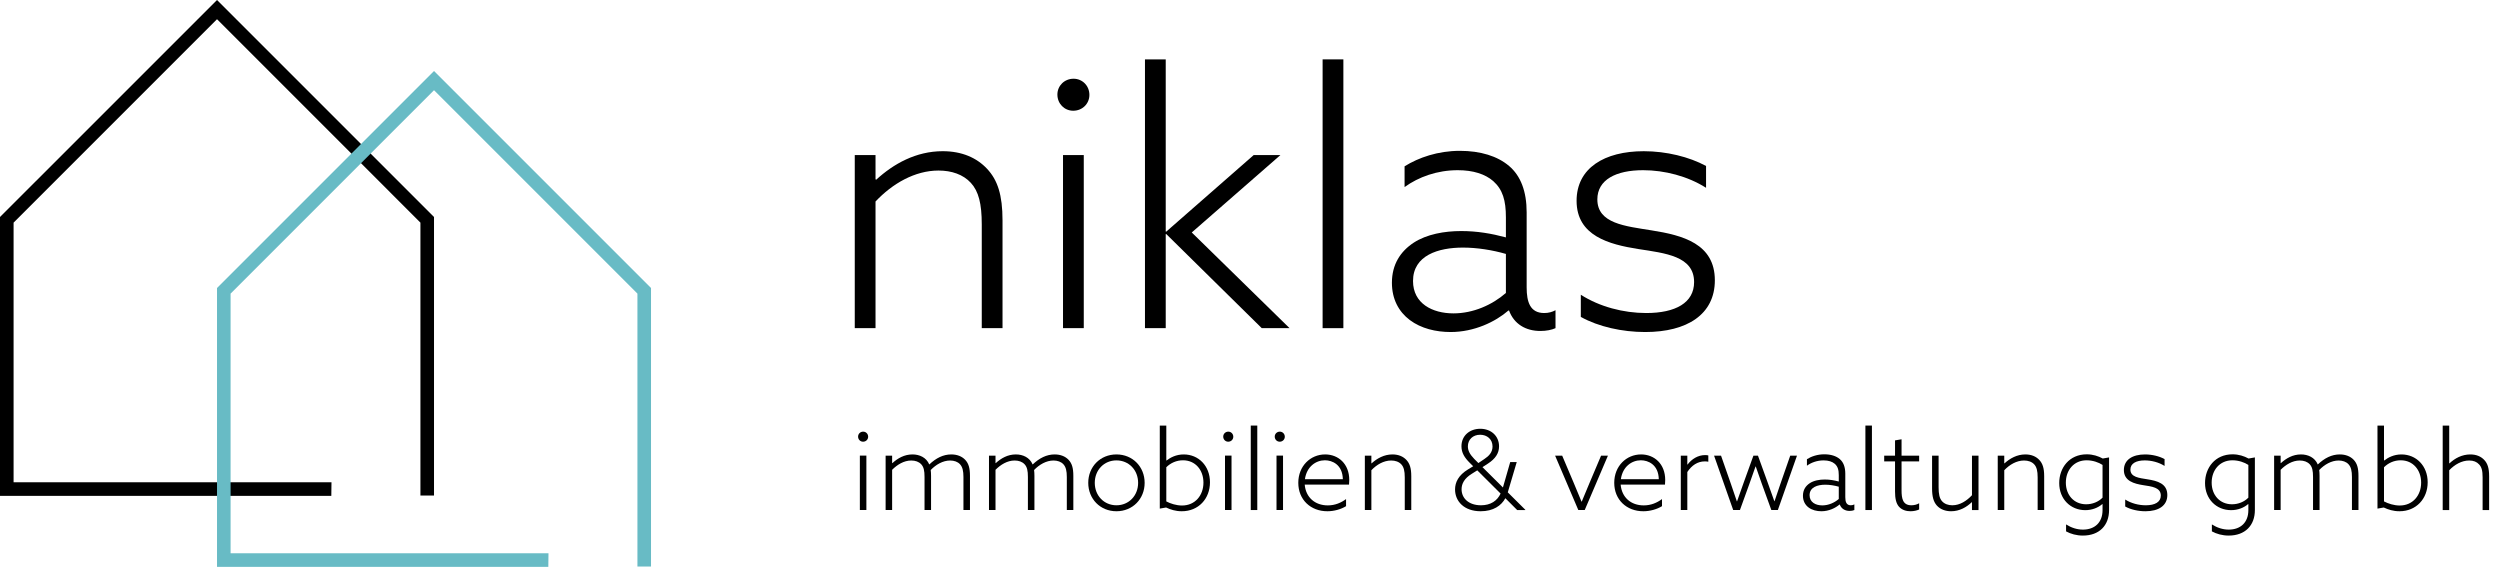 <?xml version="1.0" encoding="UTF-8" standalone="no"?>
<svg xmlns="http://www.w3.org/2000/svg" xmlns:xlink="http://www.w3.org/1999/xlink" xmlns:serif="http://www.serif.com/" width="100%" height="100%" viewBox="0 0 230 53" version="1.1" xml:space="preserve" style="fill-rule:evenodd;clip-rule:evenodd;stroke-linejoin:round;stroke-miterlimit:2;">
    <g transform="matrix(1,0,0,1,39.929,0.027)">
        <path d="M0,45.565L-1.25,45.565L-1.25,20.455L-19.964,1.74L-38.679,20.455L-38.679,44.342L-9.432,44.342L-9.448,45.592L-39.929,45.592L-39.929,19.937L-19.964,-0.027L0,19.937L0,45.565Z" style="fill-rule:nonzero;"></path>
    </g>
    <g transform="matrix(1,0,0,1,59.893,6.559)">
        <path d="M0,45.565L-1.25,45.565L-1.25,20.454L-19.964,1.74L-38.679,20.454L-38.679,44.342L-9.432,44.342L-9.448,45.592L-39.928,45.592L-39.928,19.937L-19.964,-0.027L0,19.937L0,45.565Z" style="fill:rgb(104,187,197);fill-rule:nonzero;"></path>
    </g>
    <g transform="matrix(1,0,0,1,79.402,45.996)">
        <path d="M0,-5.359C-0.254,-5.359 -0.458,-5.562 -0.458,-5.827C-0.458,-6.081 -0.254,-6.285 0.01,-6.285C0.264,-6.285 0.468,-6.081 0.468,-5.817C0.468,-5.562 0.264,-5.359 0,-5.359M-0.295,-4.078L0.305,-4.078L0.305,0.926L-0.295,0.926L-0.295,-4.078Z" style="fill-rule:nonzero;"></path>
    </g>
    <g transform="matrix(1,0,0,1,88.637,44.848)">
        <path d="M0,-0.966C0,-1.516 -0.082,-1.882 -0.316,-2.136C-0.529,-2.37 -0.865,-2.481 -1.221,-2.481C-1.892,-2.481 -2.533,-2.105 -3.011,-1.607C-2.99,-1.444 -2.98,-1.261 -2.98,-1.068L-2.98,2.075L-3.58,2.075L-3.58,-0.966C-3.58,-1.546 -3.652,-1.882 -3.886,-2.136C-4.109,-2.37 -4.424,-2.481 -4.801,-2.481C-5.482,-2.481 -6.093,-2.095 -6.561,-1.627L-6.561,2.075L-7.16,2.075L-7.16,-2.929L-6.561,-2.929L-6.561,-2.247L-6.54,-2.238C-6.052,-2.685 -5.442,-3.041 -4.689,-3.041C-4.048,-3.041 -3.417,-2.766 -3.143,-2.115C-2.523,-2.706 -1.861,-3.041 -1.119,-3.041C-0.59,-3.041 -0.143,-2.868 0.163,-2.543C0.468,-2.217 0.6,-1.8 0.6,-1.068L0.6,2.075L0,2.075L0,-0.966Z" style="fill-rule:nonzero;"></path>
    </g>
    <g transform="matrix(1,0,0,1,98.147,44.848)">
        <path d="M0,-0.966C0,-1.516 -0.082,-1.882 -0.315,-2.136C-0.529,-2.37 -0.865,-2.481 -1.221,-2.481C-1.892,-2.481 -2.533,-2.105 -3.011,-1.607C-2.99,-1.444 -2.98,-1.261 -2.98,-1.068L-2.98,2.075L-3.58,2.075L-3.58,-0.966C-3.58,-1.546 -3.652,-1.882 -3.886,-2.136C-4.109,-2.37 -4.424,-2.481 -4.801,-2.481C-5.482,-2.481 -6.093,-2.095 -6.56,-1.627L-6.56,2.075L-7.16,2.075L-7.16,-2.929L-6.56,-2.929L-6.56,-2.247L-6.54,-2.238C-6.052,-2.685 -5.442,-3.041 -4.689,-3.041C-4.048,-3.041 -3.417,-2.766 -3.143,-2.115C-2.523,-2.706 -1.862,-3.041 -1.119,-3.041C-0.59,-3.041 -0.143,-2.868 0.163,-2.543C0.468,-2.217 0.6,-1.8 0.6,-1.068L0.6,2.075L0,2.075L0,-0.966Z" style="fill-rule:nonzero;"></path>
    </g>
    <g transform="matrix(1,0,0,1,102.713,47.035)">
        <path d="M0,-5.228C1.495,-5.228 2.594,-4.089 2.594,-2.614C2.594,-1.14 1.495,0 0,0C-1.495,0 -2.594,-1.14 -2.594,-2.614C-2.594,-4.089 -1.495,-5.228 0,-5.228M0,-0.549C1.139,-0.549 1.994,-1.434 1.994,-2.614C1.994,-3.794 1.139,-4.679 0,-4.679C-1.139,-4.679 -1.994,-3.794 -1.994,-2.614C-1.994,-1.434 -1.139,-0.549 0,-0.549" style="fill-rule:nonzero;"></path>
    </g>
    <g transform="matrix(1,0,0,1,106.7,47.035)">
        <path d="M0,-7.882L0.6,-7.882L0.6,-4.679L0.62,-4.668C0.976,-4.943 1.505,-5.227 2.207,-5.227C3.56,-5.227 4.617,-4.18 4.617,-2.665C4.617,-1.149 3.56,0 2.024,0C1.454,0 0.986,-0.152 0.58,-0.345L0,-0.243L0,-7.882ZM2.044,-0.528C3.255,-0.528 4.017,-1.465 4.017,-2.634C4.017,-3.803 3.265,-4.688 2.136,-4.688C1.536,-4.688 0.996,-4.444 0.6,-4.048L0.6,-0.905C0.986,-0.701 1.526,-0.528 2.044,-0.528" style="fill-rule:nonzero;"></path>
    </g>
    <g transform="matrix(1,0,0,1,112.995,45.996)">
        <path d="M0,-5.359C-0.254,-5.359 -0.458,-5.562 -0.458,-5.827C-0.458,-6.081 -0.254,-6.285 0.01,-6.285C0.264,-6.285 0.468,-6.081 0.468,-5.817C0.468,-5.562 0.264,-5.359 0,-5.359M-0.295,-4.078L0.305,-4.078L0.305,0.926L-0.295,0.926L-0.295,-4.078Z" style="fill-rule:nonzero;"></path>
    </g>
    <g transform="matrix(1,0,0,1,-48.5,-946.924)">
        <rect x="163.57" y="986.076" width="0.6" height="7.771"></rect>
    </g>
    <g transform="matrix(1,0,0,1,117.734,45.996)">
        <path d="M0,-5.359C-0.254,-5.359 -0.458,-5.562 -0.458,-5.827C-0.458,-6.081 -0.254,-6.285 0.01,-6.285C0.264,-6.285 0.468,-6.081 0.468,-5.817C0.468,-5.562 0.264,-5.359 0,-5.359M-0.295,-4.078L0.305,-4.078L0.305,0.926L-0.295,0.926L-0.295,-4.078Z" style="fill-rule:nonzero;"></path>
    </g>
    <g transform="matrix(1,0,0,1,120.033,44.258)">
        <path d="M0,0.326C0.102,1.506 0.946,2.238 2.126,2.238C2.797,2.238 3.346,1.994 3.804,1.658L3.804,2.309C3.346,2.594 2.706,2.777 2.085,2.777C0.549,2.777 -0.59,1.719 -0.59,0.163C-0.59,-1.383 0.529,-2.451 1.882,-2.451C3.092,-2.451 4.099,-1.586 4.099,-0.101C4.099,0.051 4.089,0.204 4.078,0.326L0,0.326ZM3.509,-0.172C3.479,-1.515 2.533,-1.912 1.861,-1.912C1.027,-1.912 0.183,-1.332 0.02,-0.172L3.509,-0.172Z" style="fill-rule:nonzero;"></path>
    </g>
    <g transform="matrix(1,0,0,1,125.566,46.811)">
        <path d="M0,-4.892L0.6,-4.892L0.6,-4.19L0.62,-4.18C1.119,-4.638 1.77,-5.004 2.542,-5.004C3.102,-5.004 3.529,-4.811 3.824,-4.496C4.129,-4.17 4.271,-3.743 4.271,-3L4.271,0.112L3.672,0.112L3.672,-2.889C3.672,-3.488 3.58,-3.845 3.356,-4.089C3.132,-4.332 2.797,-4.444 2.421,-4.444C1.739,-4.444 1.088,-4.068 0.6,-3.549L0.6,0.112L0,0.112L0,-4.892Z" style="fill-rule:nonzero;"></path>
    </g>
    <g transform="matrix(1,0,0,1,139.54,43.973)">
        <path d="M0,-1.464L-0.824,1.323L0.793,2.93L0.783,2.951L0.041,2.951L-1.048,1.862C-1.414,2.544 -2.156,3.062 -3.316,3.062C-4.851,3.062 -5.675,2.137 -5.675,1.059C-5.675,0.397 -5.36,-0.254 -4.475,-0.793L-4.007,-1.077L-4.333,-1.403C-4.791,-1.86 -5.086,-2.308 -5.086,-2.918C-5.086,-3.895 -4.323,-4.526 -3.356,-4.526C-2.36,-4.526 -1.627,-3.864 -1.627,-2.908C-1.627,-2.257 -1.983,-1.759 -2.634,-1.332L-3.153,-0.996L-1.271,0.875L-0.6,-1.464L0,-1.464ZM-4.149,-0.376C-4.801,0.031 -5.075,0.509 -5.075,1.039C-5.075,1.852 -4.435,2.513 -3.285,2.513C-2.4,2.513 -1.79,2.096 -1.485,1.435L-3.631,-0.701L-4.149,-0.376ZM-2.97,-1.749C-2.573,-2.013 -2.227,-2.348 -2.227,-2.898C-2.227,-3.559 -2.726,-3.976 -3.366,-3.976C-4.038,-3.976 -4.495,-3.529 -4.495,-2.908C-4.495,-2.511 -4.313,-2.176 -3.916,-1.759L-3.529,-1.372L-2.97,-1.749Z" style="fill-rule:nonzero;"></path>
    </g>
    <g transform="matrix(1,0,0,1,147.3,46.923)">
        <path d="M0,-5.004L0.63,-5.004L-1.505,0L-2.095,0L-4.231,-5.004L-3.58,-5.004L-2.532,-2.532C-2.288,-1.952 -2.034,-1.342 -1.8,-0.773L-1.78,-0.773C-1.546,-1.342 -1.292,-1.952 -1.047,-2.532L0,-5.004Z" style="fill-rule:nonzero;"></path>
    </g>
    <g transform="matrix(1,0,0,1,149.1,44.258)">
        <path d="M0,0.326C0.102,1.506 0.946,2.238 2.126,2.238C2.797,2.238 3.346,1.994 3.804,1.658L3.804,2.309C3.346,2.594 2.706,2.777 2.085,2.777C0.549,2.777 -0.59,1.719 -0.59,0.163C-0.59,-1.383 0.529,-2.451 1.882,-2.451C3.092,-2.451 4.099,-1.586 4.099,-0.101C4.099,0.051 4.089,0.204 4.079,0.326L0,0.326ZM3.509,-0.172C3.479,-1.515 2.533,-1.912 1.861,-1.912C1.027,-1.912 0.183,-1.332 0.02,-0.172L3.509,-0.172Z" style="fill-rule:nonzero;"></path>
    </g>
    <g transform="matrix(1,0,0,1,154.633,46.872)">
        <path d="M0,-4.953L0.6,-4.953L0.6,-4.139L0.62,-4.129C1.007,-4.648 1.587,-5.004 2.238,-5.004C2.349,-5.004 2.441,-4.994 2.532,-4.973L2.532,-4.393C2.441,-4.414 2.329,-4.424 2.217,-4.424C1.536,-4.424 1.007,-4.058 0.6,-3.448L0.6,0.051L0,0.051L0,-4.953Z" style="fill-rule:nonzero;"></path>
    </g>
    <g transform="matrix(1,0,0,1,157.694,46.923)">
        <path d="M0,-5.004L0.641,-5.004L1.526,-2.471C1.709,-1.942 1.912,-1.353 2.096,-0.803L2.116,-0.803C2.299,-1.332 2.512,-1.932 2.696,-2.441L3.621,-5.004L4.038,-5.004L4.943,-2.502C5.137,-1.973 5.36,-1.342 5.544,-0.814L5.564,-0.814C5.737,-1.342 5.951,-1.963 6.123,-2.462L7.008,-5.004L7.629,-5.004L5.869,0L5.269,0L4.384,-2.441C4.231,-2.868 3.987,-3.559 3.835,-4.007L3.814,-4.007C3.662,-3.559 3.418,-2.868 3.255,-2.421L2.38,0L1.76,0L0,-5.004Z" style="fill-rule:nonzero;"></path>
    </g>
    <g transform="matrix(1,0,0,1,169.238,42.417)">
        <path d="M0,3.997C-0.377,4.323 -0.987,4.618 -1.668,4.618C-2.096,4.618 -2.522,4.516 -2.848,4.272C-3.173,4.028 -3.367,3.662 -3.367,3.194C-3.367,2.665 -3.123,2.289 -2.736,2.034C-2.36,1.79 -1.852,1.698 -1.363,1.698C-0.906,1.698 -0.489,1.77 -0.071,1.882L-0.071,1.302C-0.071,0.814 -0.163,0.498 -0.437,0.254C-0.671,0.051 -1.017,-0.061 -1.465,-0.061C-2.055,-0.061 -2.594,0.132 -3,0.427L-3,-0.173C-2.594,-0.427 -2.035,-0.621 -1.404,-0.621C-0.804,-0.621 -0.316,-0.468 0.02,-0.183C0.356,0.102 0.529,0.549 0.529,1.16L0.529,3.326C0.529,3.753 0.63,4.069 1.037,4.069C1.159,4.069 1.271,4.038 1.363,3.987L1.363,4.506C1.25,4.557 1.098,4.587 0.925,4.587C0.498,4.587 0.162,4.384 0.02,3.997L0,3.997ZM-0.071,2.36C-0.458,2.248 -0.906,2.176 -1.312,2.176C-2.024,2.176 -2.756,2.401 -2.756,3.143C-2.756,3.794 -2.197,4.079 -1.587,4.079C-1.017,4.079 -0.468,3.835 -0.071,3.489L-0.071,2.36Z" style="fill-rule:nonzero;"></path>
    </g>
    <g transform="matrix(1,0,0,1,-48.5,-946.924)">
        <rect x="220.117" y="986.076" width="0.6" height="7.771"></rect>
    </g>
    <g transform="matrix(1,0,0,1,176.561,40.577)">
        <path d="M0,6.295C-0.193,6.387 -0.489,6.458 -0.794,6.458C-1.16,6.458 -1.577,6.356 -1.862,6.031C-2.116,5.736 -2.218,5.288 -2.218,4.637L-2.218,1.87L-3.215,1.87L-3.215,1.342L-2.218,1.342L-2.218,-0.062L-1.618,-0.163L-1.618,1.342L0,1.342L0,1.87L-1.618,1.87L-1.618,4.535C-1.618,5.288 -1.506,5.909 -0.712,5.909C-0.448,5.909 -0.193,5.837 0,5.725L0,6.295Z" style="fill-rule:nonzero;"></path>
    </g>
    <g transform="matrix(1,0,0,1,181.402,42.753)">
        <path d="M0,3.448C-0.478,3.906 -1.118,4.282 -1.902,4.282C-2.42,4.282 -2.898,4.109 -3.214,3.754C-3.519,3.408 -3.651,2.94 -3.651,2.187L-3.651,-0.834L-3.051,-0.834L-3.051,2.075C-3.051,2.696 -2.97,3.092 -2.736,3.357C-2.512,3.611 -2.166,3.733 -1.79,3.733C-1.078,3.733 -0.458,3.316 0.02,2.807L0.02,-0.834L0.621,-0.834L0.621,4.171L0.02,4.171L0.02,3.458L0,3.448Z" style="fill-rule:nonzero;"></path>
    </g>
    <g transform="matrix(1,0,0,1,183.792,46.811)">
        <path d="M0,-4.892L0.6,-4.892L0.6,-4.19L0.621,-4.18C1.119,-4.638 1.77,-5.004 2.543,-5.004C3.102,-5.004 3.53,-4.811 3.824,-4.496C4.129,-4.17 4.272,-3.743 4.272,-3L4.272,0.112L3.672,0.112L3.672,-2.889C3.672,-3.488 3.58,-3.845 3.357,-4.089C3.132,-4.332 2.797,-4.444 2.421,-4.444C1.739,-4.444 1.088,-4.068 0.6,-3.549L0.6,0.112L0,0.112L0,-4.892Z" style="fill-rule:nonzero;"></path>
    </g>
    <g transform="matrix(1,0,0,1,190.078,42.824)">
        <path d="M0,5.422C0.478,5.727 1.007,5.9 1.546,5.9C2.655,5.9 3.356,5.229 3.356,4.11L3.356,3.561L3.336,3.55C2.95,3.886 2.39,4.11 1.77,4.11C0.406,4.11 -0.63,3.083 -0.63,1.618C-0.63,0.215 0.295,-1.027 1.902,-1.027C2.472,-1.027 2.96,-0.864 3.377,-0.64L3.956,-0.742L3.956,4.1C3.956,5.513 3.062,6.449 1.546,6.449C0.966,6.449 0.427,6.297 0,6.063L0,5.422ZM3.356,-0.051C3,-0.284 2.461,-0.477 1.892,-0.477C0.722,-0.477 -0.02,0.428 -0.02,1.577C-0.02,2.726 0.732,3.57 1.851,3.57C2.42,3.57 2.98,3.347 3.356,2.96L3.356,-0.051Z" style="fill-rule:nonzero;"></path>
    </g>
    <g transform="matrix(1,0,0,1,195.519,42.886)">
        <path d="M0,3.071C0.539,3.417 1.231,3.6 1.892,3.6C2.736,3.6 3.275,3.305 3.275,2.705C3.275,1.953 2.441,1.871 1.657,1.749C0.824,1.617 -0.122,1.373 -0.122,0.356C-0.122,-0.591 0.681,-1.078 1.821,-1.078C2.472,-1.078 3.132,-0.916 3.621,-0.651L3.621,-0.02C3.092,-0.356 2.42,-0.529 1.8,-0.529C1.017,-0.529 0.478,-0.255 0.478,0.315C0.478,1.017 1.291,1.088 2.044,1.21C2.95,1.352 3.875,1.596 3.875,2.654C3.875,3.64 3.071,4.149 1.861,4.149C1.2,4.149 0.508,3.997 0,3.712L0,3.071Z" style="fill-rule:nonzero;"></path>
    </g>
    <g transform="matrix(1,0,0,1,203.493,42.824)">
        <path d="M0,5.422C0.478,5.727 1.007,5.9 1.546,5.9C2.654,5.9 3.356,5.229 3.356,4.11L3.356,3.561L3.336,3.55C2.95,3.886 2.39,4.11 1.769,4.11C0.406,4.11 -0.63,3.083 -0.63,1.618C-0.63,0.215 0.295,-1.027 1.902,-1.027C2.472,-1.027 2.959,-0.864 3.376,-0.64L3.956,-0.742L3.956,4.1C3.956,5.513 3.062,6.449 1.546,6.449C0.966,6.449 0.427,6.297 0,6.063L0,5.422ZM3.356,-0.051C3,-0.284 2.461,-0.477 1.892,-0.477C0.722,-0.477 -0.02,0.428 -0.02,1.577C-0.02,2.726 0.732,3.57 1.851,3.57C2.42,3.57 2.98,3.347 3.356,2.96L3.356,-0.051Z" style="fill-rule:nonzero;"></path>
    </g>
    <g transform="matrix(1,0,0,1,216.379,44.848)">
        <path d="M0,-0.966C0,-1.516 -0.082,-1.882 -0.316,-2.136C-0.529,-2.37 -0.865,-2.481 -1.22,-2.481C-1.892,-2.481 -2.533,-2.105 -3.011,-1.607C-2.99,-1.444 -2.98,-1.261 -2.98,-1.068L-2.98,2.075L-3.58,2.075L-3.58,-0.966C-3.58,-1.546 -3.651,-1.882 -3.885,-2.136C-4.109,-2.37 -4.424,-2.481 -4.801,-2.481C-5.482,-2.481 -6.093,-2.095 -6.56,-1.627L-6.56,2.075L-7.16,2.075L-7.16,-2.929L-6.56,-2.929L-6.56,-2.247L-6.54,-2.238C-6.052,-2.685 -5.442,-3.041 -4.689,-3.041C-4.048,-3.041 -3.417,-2.766 -3.143,-2.115C-2.522,-2.706 -1.861,-3.041 -1.119,-3.041C-0.59,-3.041 -0.143,-2.868 0.163,-2.543C0.468,-2.217 0.6,-1.8 0.6,-1.068L0.6,2.075L0,2.075L0,-0.966Z" style="fill-rule:nonzero;"></path>
    </g>
    <g transform="matrix(1,0,0,1,218.728,47.035)">
        <path d="M0,-7.882L0.6,-7.882L0.6,-4.679L0.621,-4.668C0.976,-4.943 1.505,-5.227 2.207,-5.227C3.56,-5.227 4.618,-4.18 4.618,-2.665C4.618,-1.149 3.56,0 2.024,0C1.454,0 0.986,-0.152 0.58,-0.345L0,-0.243L0,-7.882ZM2.044,-0.528C3.255,-0.528 4.017,-1.465 4.017,-2.634C4.017,-3.803 3.265,-4.688 2.135,-4.688C1.536,-4.688 0.997,-4.444 0.6,-4.048L0.6,-0.905C0.986,-0.701 1.525,-0.528 2.044,-0.528" style="fill-rule:nonzero;"></path>
    </g>
    <g transform="matrix(1,0,0,1,224.728,46.924)">
        <path d="M0,-7.771L0.6,-7.771L0.6,-4.303L0.621,-4.293C1.119,-4.761 1.77,-5.116 2.543,-5.116C3.102,-5.116 3.53,-4.923 3.824,-4.608C4.129,-4.283 4.272,-3.855 4.272,-3.113L4.272,0L3.672,0L3.672,-3.001C3.672,-3.632 3.58,-3.957 3.346,-4.201C3.132,-4.435 2.838,-4.557 2.442,-4.557C1.739,-4.557 1.099,-4.181 0.6,-3.662L0.6,0L0,0L0,-7.771Z" style="fill-rule:nonzero;"></path>
    </g>
    <g transform="matrix(1,0,0,1,78.638,29.834)">
        <path d="M0,-15.568L1.91,-15.568L1.91,-13.335L1.975,-13.302C3.561,-14.759 5.632,-15.924 8.092,-15.924C9.872,-15.924 11.231,-15.309 12.17,-14.306C13.141,-13.27 13.594,-11.911 13.594,-9.548L13.594,0.356L11.684,0.356L11.684,-9.192C11.684,-11.101 11.393,-12.234 10.681,-13.011C9.969,-13.788 8.901,-14.144 7.703,-14.144C5.535,-14.144 3.464,-12.946 1.91,-11.296L1.91,0.356L0,0.356L0,-15.568Z" style="fill-rule:nonzero;"></path>
    </g>
    <g transform="matrix(1,0,0,1,98.736,27.245)">
        <path d="M0,-17.057C-0.809,-17.057 -1.456,-17.704 -1.456,-18.546C-1.456,-19.355 -0.809,-20.002 0.032,-20.002C0.842,-20.002 1.489,-19.355 1.489,-18.513C1.489,-17.704 0.842,-17.057 0,-17.057M-0.939,-12.979L0.971,-12.979L0.971,2.945L-0.939,2.945L-0.939,-12.979Z" style="fill-rule:nonzero;"></path>
    </g>
    <g transform="matrix(1,0,0,1,105.337,30.191)">
        <path d="M0,-24.728L1.91,-24.728L1.91,-8.901L1.942,-8.868L10.001,-15.924L12.461,-15.924L4.305,-8.804L13.303,0L10.746,0L1.942,-8.674L1.91,-8.642L1.91,0L0,0L0,-24.728Z" style="fill-rule:nonzero;"></path>
    </g>
    <g transform="matrix(1,0,0,1,-48.5,-997.347)">
        <rect x="170.18" y="1002.81" width="1.91" height="24.728"></rect>
    </g>
    <g transform="matrix(1,0,0,1,138.769,15.851)">
        <path d="M0,12.721C-1.197,13.757 -3.139,14.695 -5.308,14.695C-6.668,14.695 -8.027,14.371 -9.063,13.595C-10.098,12.818 -10.713,11.653 -10.713,10.164C-10.713,8.481 -9.936,7.283 -8.706,6.474C-7.509,5.697 -5.891,5.406 -4.337,5.406C-2.88,5.406 -1.553,5.633 -0.226,5.989L-0.226,4.144C-0.226,2.59 -0.518,1.587 -1.391,0.81C-2.136,0.163 -3.236,-0.193 -4.661,-0.193C-6.538,-0.193 -8.253,0.421 -9.548,1.36L-9.548,-0.55C-8.253,-1.359 -6.473,-1.974 -4.467,-1.974C-2.557,-1.974 -1.003,-1.488 0.065,-0.582C1.133,0.325 1.683,1.749 1.683,3.69L1.683,10.585C1.683,11.944 2.007,12.948 3.302,12.948C3.69,12.948 4.046,12.85 4.338,12.688L4.338,14.339C3.981,14.501 3.496,14.598 2.946,14.598C1.586,14.598 0.518,13.951 0.065,12.721L0,12.721ZM-0.226,7.51C-1.456,7.154 -2.88,6.927 -4.175,6.927C-6.441,6.927 -8.771,7.639 -8.771,10.002C-8.771,12.074 -6.991,12.98 -5.049,12.98C-3.236,12.98 -1.489,12.203 -0.226,11.102L-0.226,7.51Z" style="fill-rule:nonzero;"></path>
    </g>
    <g transform="matrix(1,0,0,1,145.435,17.342)">
        <path d="M0,9.774C1.715,10.874 3.916,11.457 6.02,11.457C8.706,11.457 10.422,10.519 10.422,8.609C10.422,6.214 7.768,5.955 5.276,5.567C2.621,5.145 -0.389,4.369 -0.389,1.132C-0.389,-1.878 2.168,-3.431 5.793,-3.431C7.865,-3.431 9.969,-2.914 11.522,-2.072L11.522,-0.065C9.839,-1.134 7.703,-1.684 5.729,-1.684C3.236,-1.684 1.521,-0.81 1.521,1.003C1.521,3.236 4.111,3.462 6.506,3.851C9.386,4.304 12.331,5.081 12.331,8.447C12.331,11.586 9.774,13.205 5.923,13.205C3.819,13.205 1.618,12.719 0,11.813L0,9.774Z" style="fill-rule:nonzero;"></path>
    </g>
</svg>

